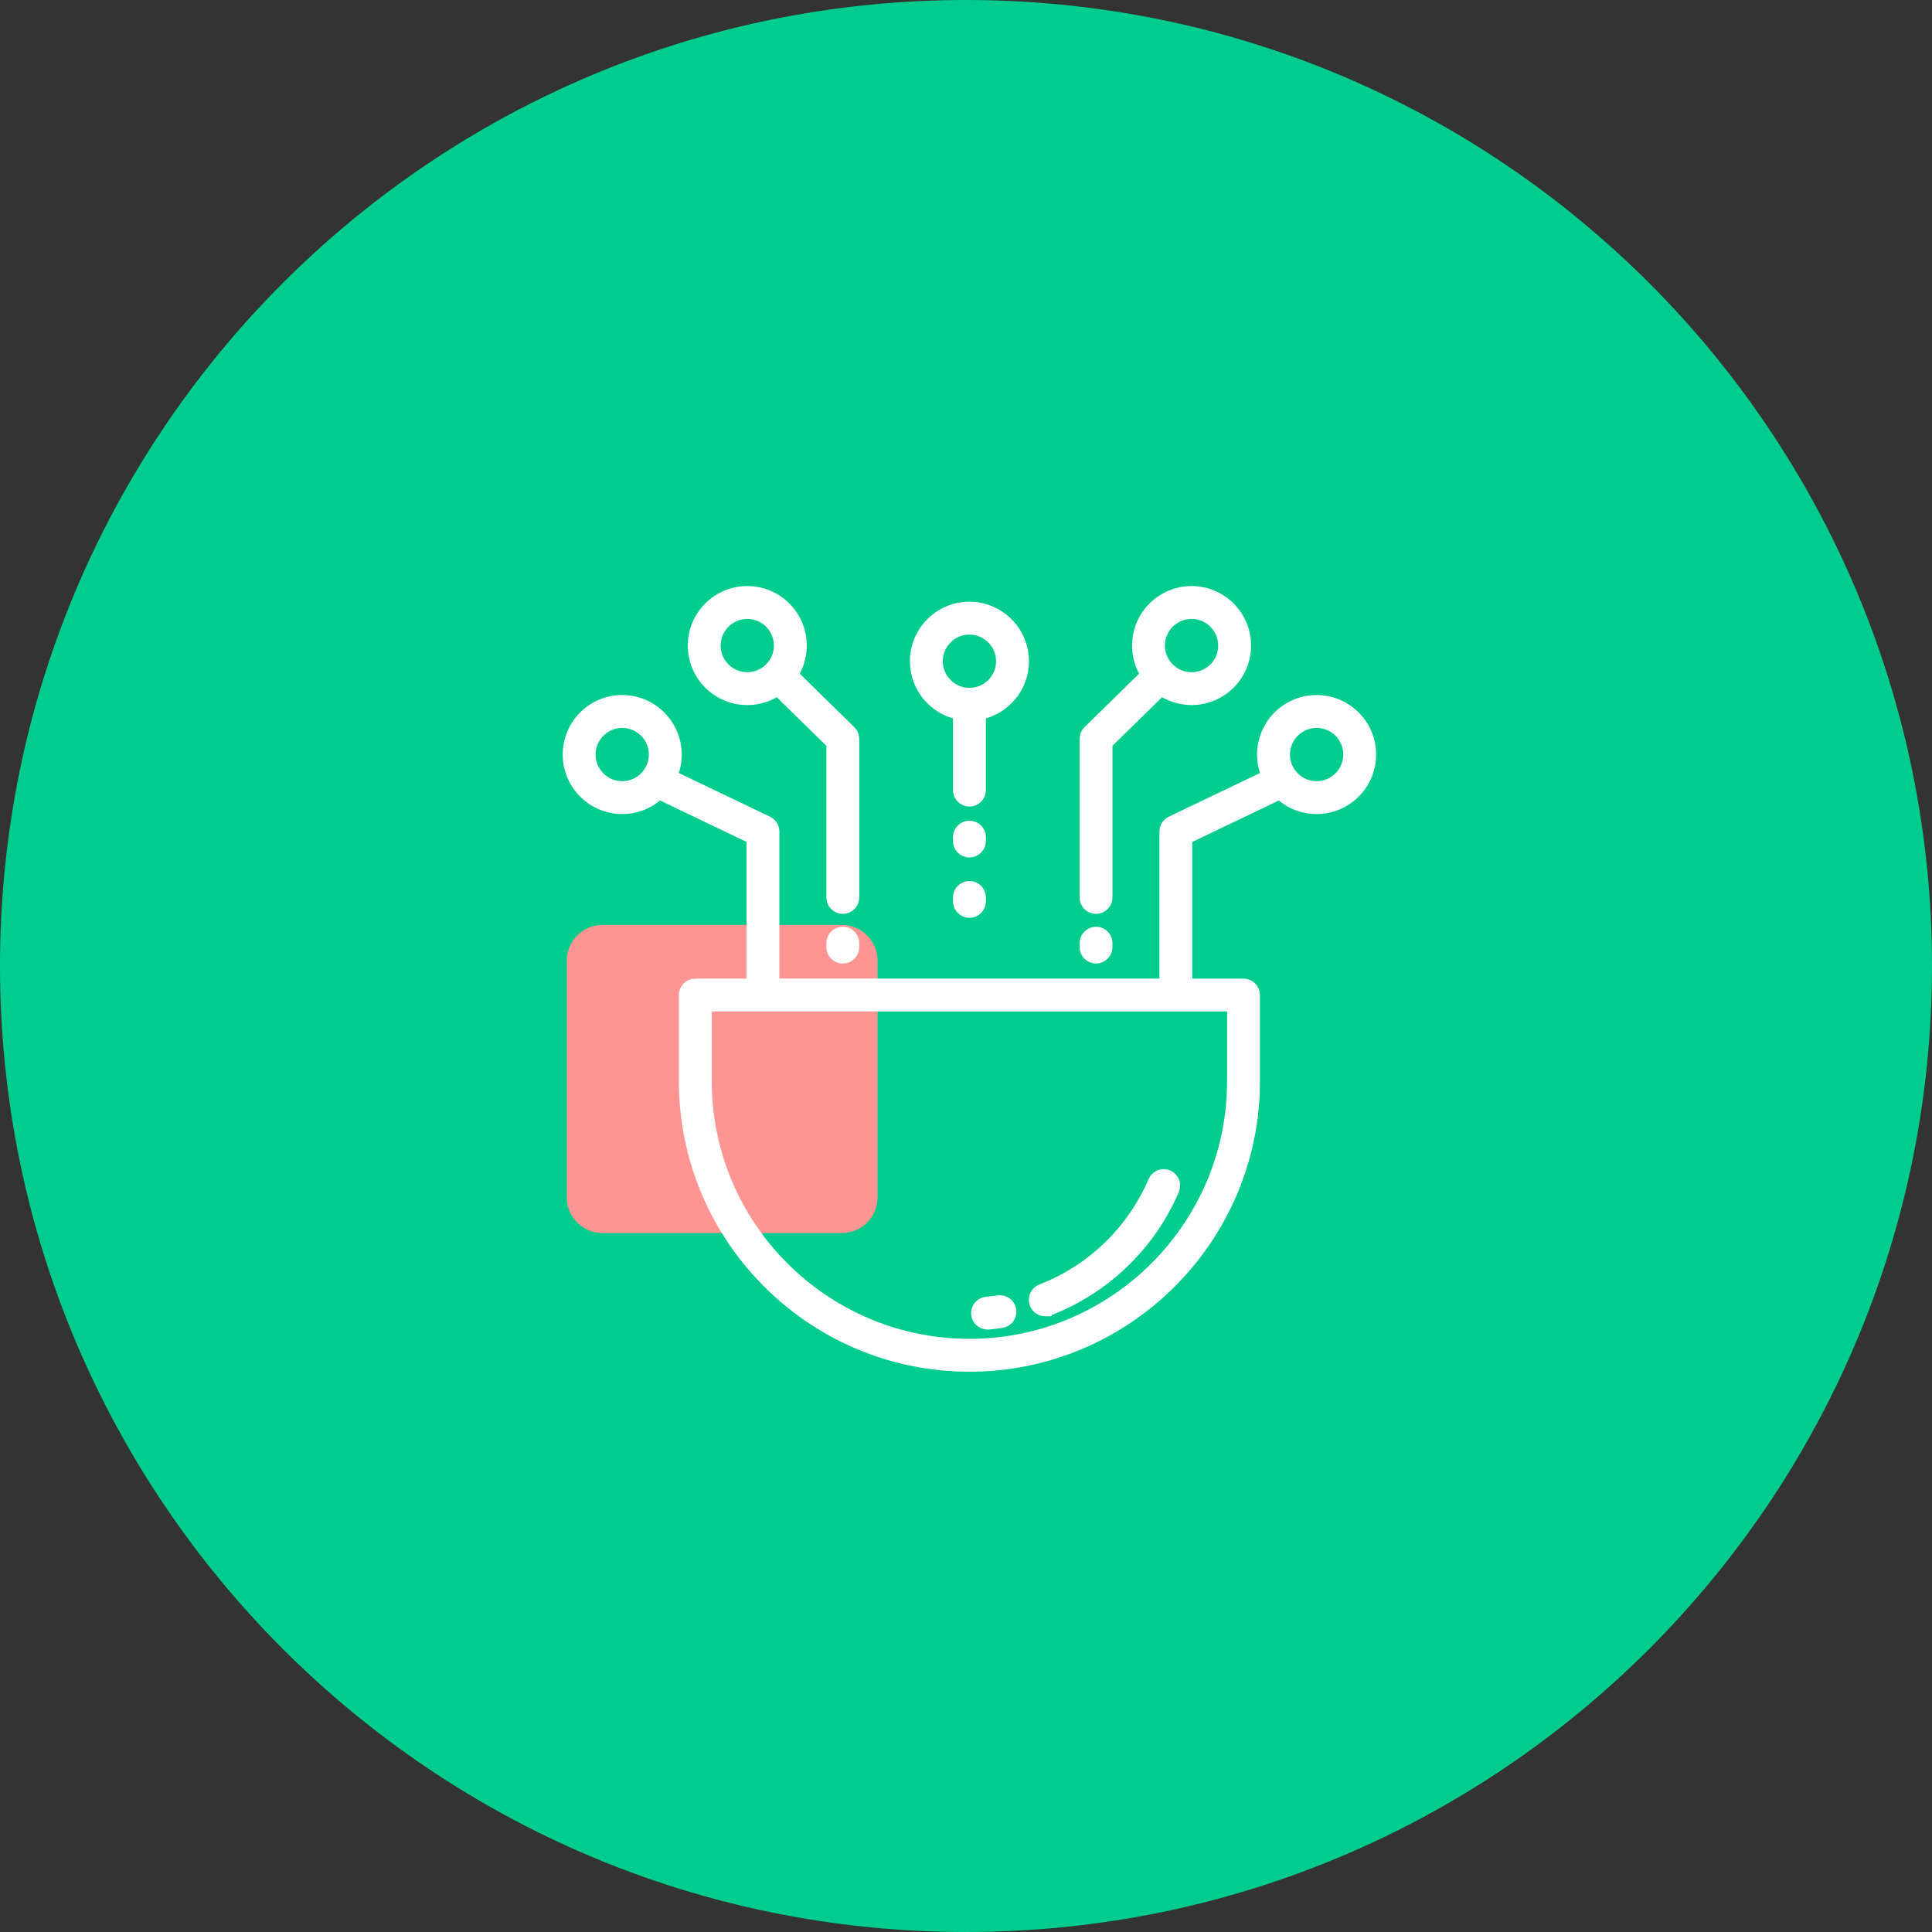 <svg width="75" height="75" viewBox="0 0 75 75" fill="none" xmlns="http://www.w3.org/2000/svg">
<rect x="0" y="0" width="75" height="75" fill="#333333" stroke="none"/>
<path d="M37.5 75C58.211 75 75 58.211 75 37.5C75 16.789 58.211 0 37.5 0C16.789 0 0 16.789 0 37.5C0 58.211 16.789 75 37.5 75Z" fill="#00CC8D"/>
<path d="M23.393 35.906H32.674C33.445 35.906 34.068 36.529 34.068 37.3V46.474C34.068 47.245 33.445 47.868 32.674 47.868H23.393C22.622 47.868 22 47.245 22 46.474V37.3C22 36.529 22.622 35.906 23.393 35.906Z" fill="#FF9592"/>
<path d="M37.633 53C31.552 53 26.604 48.053 26.604 41.971V38.627C26.604 38.412 26.778 38.239 26.993 38.239H29.229L29.229 32.525L25.58 30.777C25.209 31.133 24.706 31.351 24.154 31.351C23.018 31.351 22.094 30.427 22.094 29.291C22.094 28.155 23.018 27.23 24.154 27.23C25.29 27.23 26.215 28.155 26.215 29.291C26.215 29.591 26.15 29.876 26.035 30.133L29.785 31.93C29.919 31.994 30.005 32.131 30.005 32.28V38.238H45.259V32.281C45.259 32.131 45.345 31.995 45.479 31.93L49.23 30.134C49.114 29.877 49.049 29.591 49.049 29.291C49.049 28.155 49.974 27.231 51.11 27.231C52.246 27.23 53.172 28.155 53.172 29.291C53.172 30.428 52.247 31.352 51.111 31.352C50.558 31.352 50.056 31.133 49.685 30.778L46.036 32.526V38.239H48.273C48.488 38.239 48.662 38.413 48.662 38.627V41.971C48.662 48.052 43.714 53 37.633 53L37.633 53ZM27.381 39.015V41.971C27.381 47.624 31.98 52.223 37.633 52.223C43.286 52.223 47.885 47.624 47.885 41.971V39.015H27.381ZM51.111 28.008C50.403 28.008 49.827 28.584 49.827 29.291C49.827 29.999 50.403 30.575 51.111 30.575C51.819 30.575 52.395 29.999 52.395 29.291C52.395 28.583 51.819 28.008 51.111 28.008ZM24.155 28.008C23.447 28.008 22.871 28.584 22.871 29.291C22.871 29.999 23.447 30.575 24.155 30.575C24.863 30.575 25.438 29.999 25.438 29.291C25.438 28.583 24.863 28.008 24.155 28.008ZM38.336 51.364C38.136 51.364 37.966 51.21 37.949 51.008C37.931 50.794 38.09 50.606 38.304 50.588C38.458 50.575 38.611 50.558 38.763 50.535C38.975 50.5 39.173 50.652 39.203 50.864C39.234 51.076 39.087 51.274 38.874 51.304C38.708 51.329 38.539 51.348 38.369 51.362C38.358 51.363 38.347 51.364 38.336 51.364L38.336 51.364ZM40.578 50.849C40.422 50.849 40.275 50.754 40.215 50.599C40.138 50.399 40.238 50.175 40.438 50.097C42.397 49.343 43.993 47.802 44.817 45.87C44.901 45.672 45.132 45.581 45.327 45.665C45.524 45.749 45.616 45.978 45.532 46.175C44.626 48.299 42.87 49.993 40.717 50.823C40.671 50.84 40.624 50.848 40.578 50.848L40.578 50.849ZM42.548 37.154C42.333 37.154 42.159 36.98 42.159 36.765L42.159 36.613C42.159 36.399 42.333 36.225 42.548 36.225C42.763 36.225 42.936 36.399 42.936 36.613V36.765C42.936 36.98 42.762 37.154 42.548 37.154ZM32.718 37.154C32.504 37.154 32.329 36.98 32.329 36.765V36.613C32.329 36.399 32.503 36.225 32.718 36.225C32.932 36.225 33.107 36.399 33.107 36.613V36.765C33.107 36.98 32.932 37.154 32.718 37.154ZM37.633 35.38C37.419 35.38 37.244 35.206 37.244 34.991V34.839C37.244 34.625 37.418 34.45 37.633 34.45C37.847 34.45 38.022 34.624 38.022 34.839V34.991C38.022 35.206 37.847 35.38 37.633 35.38ZM42.547 35.228C42.332 35.228 42.159 35.054 42.159 34.84L42.159 28.684C42.159 28.579 42.201 28.479 42.276 28.406L44.535 26.193C44.32 25.867 44.196 25.479 44.196 25.061C44.196 23.924 45.12 23 46.256 23C47.392 23 48.317 23.924 48.317 25.061C48.317 26.197 47.392 27.121 46.256 27.121C45.818 27.121 45.411 26.983 45.077 26.749L42.936 28.846V34.839C42.936 35.054 42.762 35.228 42.547 35.228L42.547 35.228ZM46.256 23.777C45.549 23.777 44.972 24.353 44.972 25.061C44.972 25.769 45.548 26.345 46.256 26.345C46.964 26.345 47.54 25.769 47.54 25.061C47.54 24.353 46.964 23.777 46.256 23.777ZM32.718 35.228C32.504 35.228 32.33 35.054 32.33 34.84V28.847L30.189 26.75C29.854 26.984 29.447 27.121 29.009 27.121C27.873 27.121 26.949 26.197 26.949 25.061C26.949 23.925 27.873 23 29.009 23C30.145 23 31.07 23.925 31.07 25.061C31.07 25.479 30.945 25.868 30.73 26.193L32.99 28.406C33.064 28.479 33.106 28.579 33.106 28.684V34.84C33.107 35.054 32.932 35.228 32.718 35.228L32.718 35.228ZM29.01 23.777C28.302 23.777 27.726 24.353 27.726 25.061C27.726 25.769 28.302 26.345 29.01 26.345C29.718 26.345 30.293 25.769 30.293 25.061C30.293 24.353 29.718 23.777 29.01 23.777ZM37.633 33.037C37.419 33.037 37.245 32.863 37.245 32.648V32.496C37.245 32.282 37.418 32.108 37.633 32.108C37.847 32.108 38.022 32.282 38.022 32.496V32.648C38.022 32.863 37.847 33.037 37.633 33.037ZM37.633 31.061C37.419 31.061 37.245 30.887 37.245 30.672V27.692C36.294 27.51 35.572 26.672 35.572 25.668C35.572 24.532 36.497 23.608 37.633 23.608C38.769 23.608 39.694 24.532 39.694 25.668C39.694 26.672 38.973 27.51 38.021 27.692V30.672C38.022 30.887 37.847 31.061 37.633 31.061H37.633ZM37.633 24.385C36.925 24.385 36.349 24.961 36.349 25.669C36.349 26.376 36.925 26.952 37.633 26.952C38.341 26.952 38.917 26.376 38.917 25.668C38.917 24.961 38.341 24.385 37.633 24.385Z" fill="white" stroke="white" stroke-width="0.5"/>
</svg>
